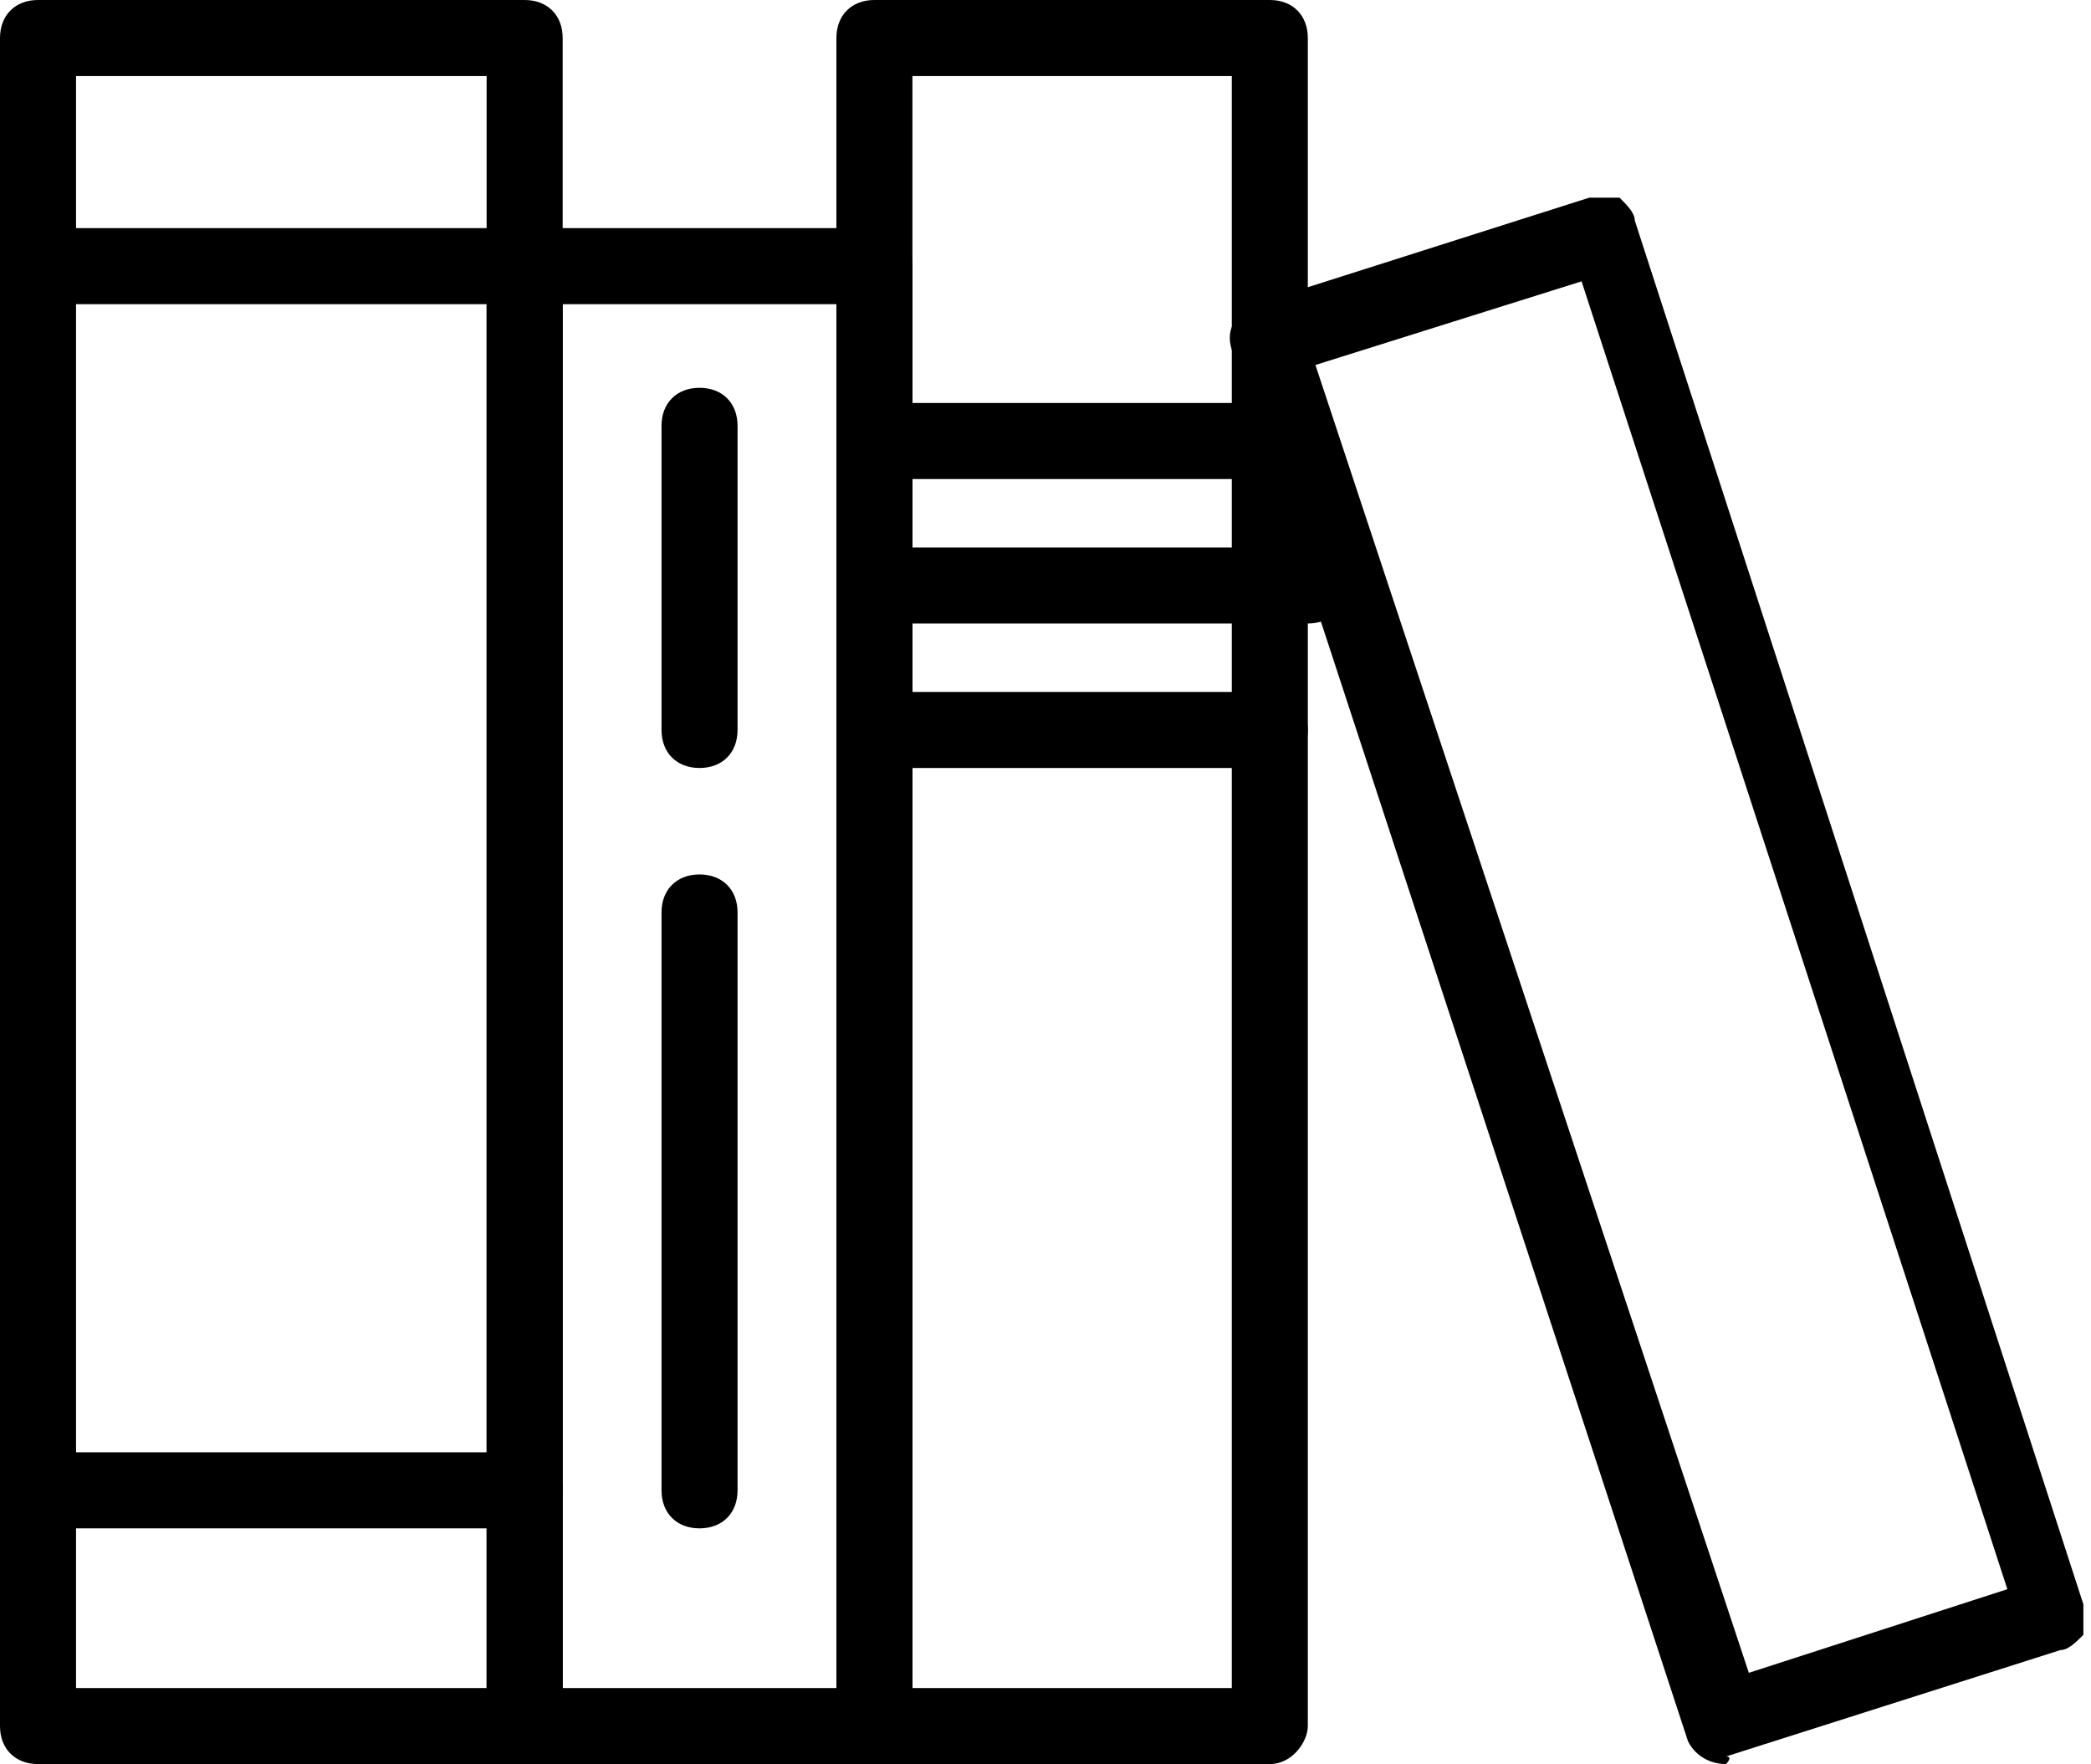 <?xml version="1.0" encoding="utf-8"?>
<!-- Generator: Adobe Illustrator 28.0.0, SVG Export Plug-In . SVG Version: 6.00 Build 0)  -->
<svg version="1.1" id="Warstwa_1" xmlns="http://www.w3.org/2000/svg" xmlns:xlink="http://www.w3.org/1999/xlink" x="0px" y="0px"
	 viewBox="0 0 27.5 23.2" style="enable-background:new 0 0 27.5 23.2;" xml:space="preserve">

<g>
	<path class="st0" d="M6.9,23.2H0.5c-0.3,0-0.5-0.2-0.5-0.5V0.5C0,0.2,0.2,0,0.5,0h6.4c0.3,0,0.5,0.2,0.5,0.5v22.2
		C7.4,22.9,7.2,23.2,6.9,23.2z M1,22.2h5.4V1H1V22.2z"/>
	<path class="st0" d="M11.5,23.2H6.9c-0.3,0-0.5-0.2-0.5-0.5V3.5C6.4,3.2,6.6,3,6.9,3h4.6C11.8,3,12,3.2,12,3.5v19.1
		C12,22.9,11.8,23.2,11.5,23.2z M7.4,22.2H11V4H7.4V22.2z"/>
	<path class="st0" d="M16.7,23.2h-5.2c-0.3,0-0.5-0.2-0.5-0.5V0.5C11,0.2,11.2,0,11.5,0h5.2c0.3,0,0.5,0.2,0.5,0.5v22.2
		C17.2,22.9,17,23.2,16.7,23.2z M12,22.2h4.2V1H12V22.2z"/>
	<path class="st0" d="M22.7,23.2c-0.2,0-0.4-0.1-0.5-0.3L16.2,4.6c-0.1-0.3,0.1-0.5,0.3-0.6l4.4-1.4c0.1,0,0.3,0,0.4,0
		c0.1,0.1,0.2,0.2,0.2,0.3l5.9,18.2c0,0.1,0,0.3,0,0.4c-0.1,0.1-0.2,0.2-0.3,0.2l-4.4,1.4C22.8,23.1,22.7,23.2,22.7,23.2z M17.3,4.8
		L23,22l3.4-1.1L20.8,3.7L17.3,4.8z"/>
	<path class="st0" d="M6.9,4H0.5C0.2,4,0,3.8,0,3.5S0.2,3,0.5,3h6.4c0.3,0,0.5,0.2,0.5,0.5S7.2,4,6.9,4z"/>
	<path class="st0" d="M6.9,20.1H0.5c-0.3,0-0.5-0.2-0.5-0.5s0.2-0.5,0.5-0.5h6.4c0.3,0,0.5,0.2,0.5,0.5S7.2,20.1,6.9,20.1z"/>
	<path class="st0" d="M9.2,10.1c-0.3,0-0.5-0.2-0.5-0.5v-4c0-0.3,0.2-0.5,0.5-0.5s0.5,0.2,0.5,0.5v4C9.7,9.9,9.5,10.1,9.2,10.1z"/>
	<path class="st0" d="M9.2,20.1c-0.3,0-0.5-0.2-0.5-0.5V12c0-0.3,0.2-0.5,0.5-0.5s0.5,0.2,0.5,0.5v7.6C9.7,19.9,9.5,20.1,9.2,20.1z"
		/>
	<path class="st0" d="M16.7,6.3h-5.2c-0.3,0-0.5-0.2-0.5-0.5s0.2-0.5,0.5-0.5h5.2c0.3,0,0.5,0.2,0.5,0.5S17,6.3,16.7,6.3z"/>
	<path class="st0" d="M17.2,8.2H12c-0.3,0-0.5-0.2-0.5-0.5s0.2-0.5,0.5-0.5h5.2c0.3,0,0.5,0.2,0.5,0.5S17.5,8.2,17.2,8.2z"/>
	<path class="st0" d="M16.7,10.1h-5.2c-0.3,0-0.5-0.2-0.5-0.5s0.2-0.5,0.5-0.5h5.2c0.3,0,0.5,0.2,0.5,0.5S17,10.1,16.7,10.1z"/>
</g>
</svg>
